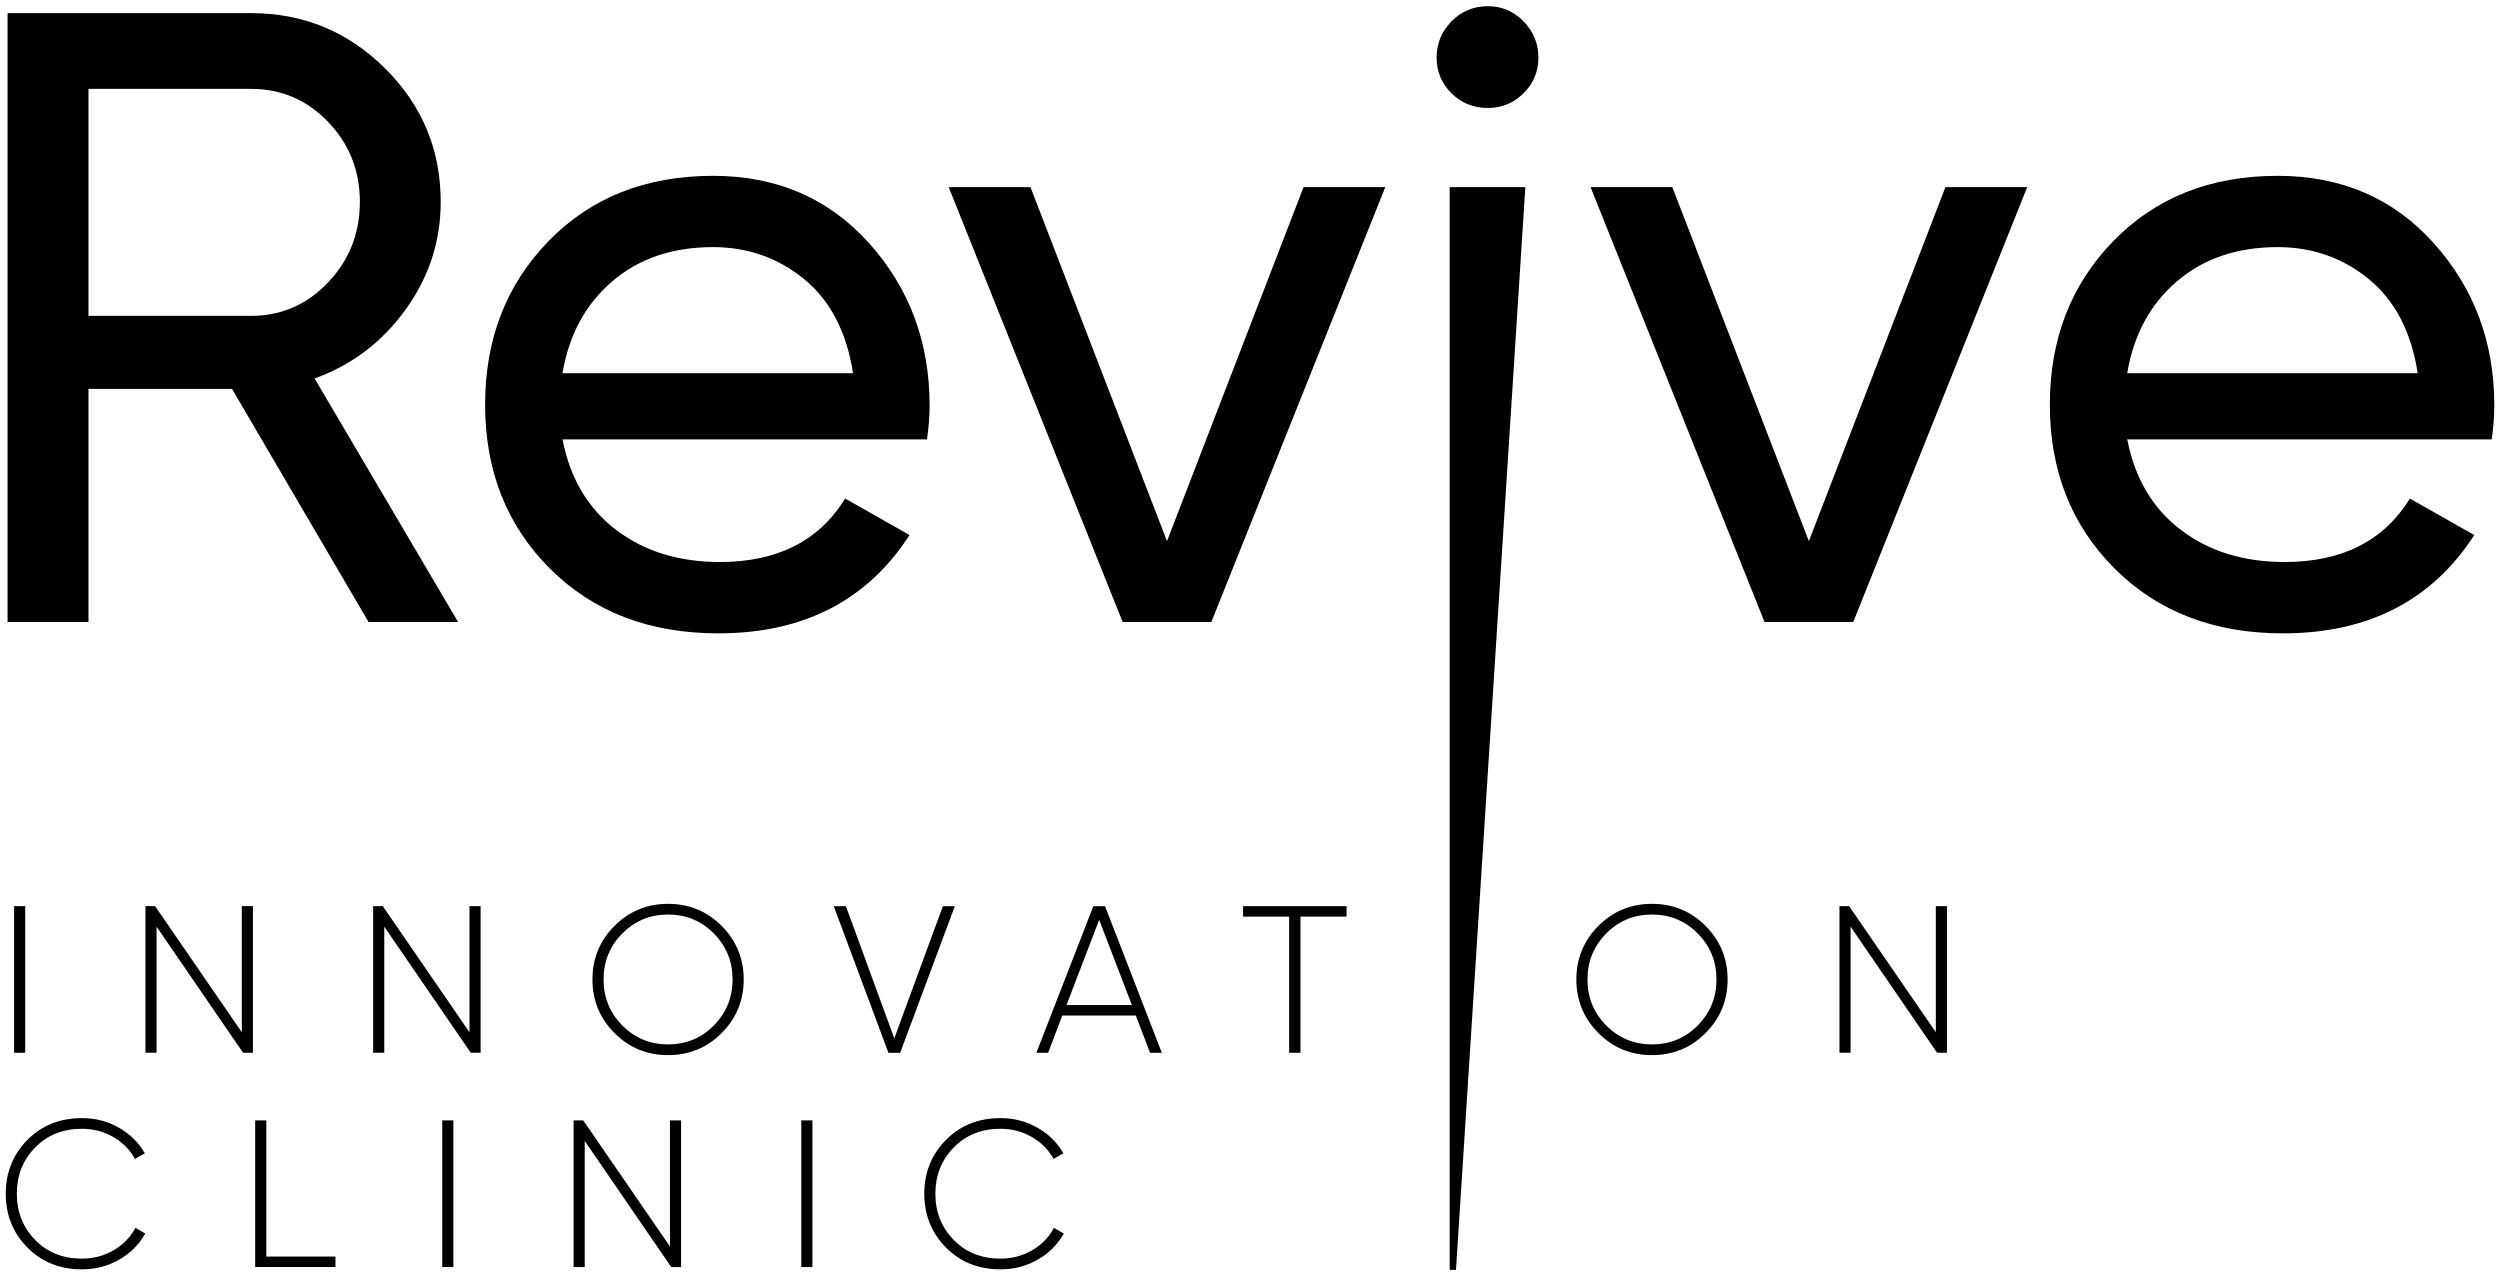 <?xml version="1.0" encoding="UTF-8"?> <svg xmlns="http://www.w3.org/2000/svg" xmlns:xlink="http://www.w3.org/1999/xlink" version="1.1" id="Layer_1" x="0px" y="0px" viewBox="0 0 705.76 360.24" style="enable-background:new 0 0 705.76 360.24;" xml:space="preserve"> <g> <g> <path d="M104.04,175.59l-38.55-65.81H24.98v65.81H2.14V3.71h68.75c14.73,0,27.34,5.2,37.81,15.59 c10.47,10.4,15.71,22.96,15.71,37.69c0,11.14-3.31,21.28-9.94,30.45c-6.63,9.17-15.19,15.64-25.66,19.4l40.51,68.75H104.04z M24.98,25.08v64.09H70.9c8.51,0,15.75-3.15,21.73-9.45c5.97-6.3,8.96-13.87,8.96-22.71s-2.99-16.37-8.96-22.59 c-5.98-6.22-13.22-9.33-21.73-9.33H24.98V25.08z"></path> <path d="M158.8,124.03c2.12,10.97,7.16,19.48,15.1,25.54c7.94,6.06,17.72,9.09,29.34,9.09c16.21,0,27.99-5.97,35.36-17.92 l18.17,10.31c-11.95,18.5-29.96,27.75-54.02,27.75c-19.48,0-35.32-6.1-47.51-18.29c-12.2-12.19-18.29-27.62-18.29-46.29 c0-18.5,5.97-33.89,17.92-46.16c11.95-12.28,27.42-18.42,46.41-18.42c18.01,0,32.7,6.35,44.08,19.03 c11.38,12.69,17.07,27.95,17.07,45.79c0,3.11-0.25,6.3-0.74,9.58H158.8V124.03z M201.28,69.76c-11.46,0-20.96,3.23-28.48,9.7 c-7.53,6.47-12.2,15.1-14,25.9h82.01c-1.8-11.62-6.38-20.46-13.75-26.52C219.69,72.8,211.1,69.76,201.28,69.76z"></path> <path d="M368,52.82h23.08l-49.11,122.77h-25.05l-49.1-122.77h23.08l38.55,99.94L368,52.82z"></path> <path d="M549.21,52.82h23.08l-49.11,122.77h-25.05L449.02,52.82h23.08l38.55,99.94L549.21,52.82z"></path> <path d="M600.53,124.03c2.12,10.97,7.16,19.48,15.1,25.54c7.94,6.06,17.72,9.09,29.34,9.09c16.21,0,27.99-5.97,35.36-17.92 l18.17,10.31c-11.95,18.5-29.96,27.75-54.02,27.75c-19.48,0-35.32-6.1-47.51-18.29c-12.2-12.19-18.29-27.62-18.29-46.29 c0-18.5,5.97-33.89,17.92-46.16c11.95-12.28,27.41-18.42,46.41-18.42c18,0,32.7,6.35,44.07,19.03 c11.38,12.69,17.07,27.95,17.07,45.79c0,3.11-0.25,6.3-0.74,9.58H600.53V124.03z M643,69.76c-11.46,0-20.96,3.23-28.48,9.7 c-7.53,6.47-12.2,15.1-14,25.9h82.01c-1.8-11.62-6.38-20.46-13.75-26.52C661.42,72.8,652.83,69.76,643,69.76z"></path> </g> <g> <path d="M3.98,255.81h3.14v41.39H3.98V255.81z"></path> <path d="M68.26,255.81h3.14v41.39h-2.78L44.2,261.6v35.6h-3.14v-41.39h2.72l24.48,35.6C68.26,291.41,68.26,255.81,68.26,255.81z"></path> <path d="M132.54,255.81h3.14v41.39h-2.78l-24.42-35.6v35.6h-3.14v-41.39h2.72l24.48,35.6V255.81z"></path> <path d="M203.74,291.62c-4.14,4.16-9.19,6.24-15.14,6.24s-11-2.08-15.14-6.24s-6.21-9.2-6.21-15.11s2.07-10.95,6.21-15.11 c4.14-4.16,9.19-6.24,15.14-6.24s11,2.08,15.14,6.24s6.21,9.2,6.21,15.11S207.88,287.46,203.74,291.62z M175.68,289.49 c3.53,3.57,7.83,5.35,12.92,5.35s9.39-1.78,12.92-5.35s5.29-7.9,5.29-12.98c0-5.09-1.76-9.41-5.29-12.98s-7.83-5.35-12.92-5.35 s-9.39,1.78-12.92,5.35s-5.29,7.89-5.29,12.98C170.39,281.6,172.15,285.93,175.68,289.49z"></path> <path d="M250.81,297.21l-15.44-41.39h3.43l13.66,37.31l13.72-37.31h3.37l-15.43,41.39L250.81,297.21L250.81,297.21z"></path> <path d="M324.67,297.21l-4.02-10.53H299.9l-4.02,10.53h-3.31l16.08-41.39h3.31l16.03,41.39H324.67z M301.08,283.73h18.45 l-9.23-24.07L301.08,283.73z"></path> <path d="M380.14,255.81v2.95h-13.01v38.44h-3.19v-38.44h-13.01v-2.95L380.14,255.81L380.14,255.81z"></path> <path d="M481.5,291.62c-4.14,4.16-9.19,6.24-15.14,6.24s-11-2.08-15.14-6.24s-6.21-9.2-6.21-15.11s2.07-10.95,6.21-15.11 c4.14-4.16,9.19-6.24,15.14-6.24s11,2.08,15.14,6.24s6.21,9.2,6.21,15.11S485.64,287.46,481.5,291.62z M453.44,289.49 c3.53,3.57,7.83,5.35,12.92,5.35c5.09,0,9.39-1.78,12.92-5.35s5.29-7.9,5.29-12.98c0-5.09-1.76-9.41-5.29-12.98 s-7.83-5.35-12.92-5.35c-5.09,0-9.39,1.78-12.92,5.35s-5.29,7.89-5.29,12.98C448.15,281.6,449.91,285.93,453.44,289.49z"></path> <path d="M546.49,255.81h3.14v41.39h-2.78l-24.42-35.6v35.6h-3.14v-41.39h2.72l24.48,35.6L546.49,255.81L546.49,255.81z"></path> <path d="M23.14,358.34c-6.23,0-11.37-2.06-15.43-6.18S1.62,342.98,1.62,337c0-5.99,2.03-11.05,6.09-15.17 c4.06-4.12,9.2-6.18,15.43-6.18c3.79,0,7.25,0.9,10.41,2.69c3.15,1.79,5.6,4.21,7.33,7.24l-2.78,1.6 c-1.38-2.56-3.41-4.62-6.09-6.18s-5.64-2.34-8.87-2.34c-5.36,0-9.77,1.76-13.22,5.29s-5.17,7.87-5.17,13.04 c0,5.16,1.72,9.51,5.17,13.04s7.86,5.29,13.22,5.29c3.23,0,6.21-0.79,8.93-2.36c2.72-1.58,4.77-3.69,6.15-6.33l2.78,1.6 c-1.7,3.07-4.14,5.53-7.33,7.36C30.47,357.42,26.96,358.34,23.14,358.34z"></path> <path d="M75.18,354.73H94.7v2.96H72.04v-41.4h3.14V354.73z"></path> <path d="M124.85,316.29h3.14v41.4h-3.14V316.29z"></path> <path d="M189.13,316.29h3.14v41.4h-2.78l-24.42-35.6v35.6h-3.14v-41.4h2.72l24.48,35.6V316.29z"></path> <path d="M226.21,316.29h3.14v41.4h-3.14V316.29z"></path> <path d="M282.45,358.34c-6.23,0-11.37-2.06-15.43-6.18s-6.09-9.18-6.09-15.16c0-5.99,2.03-11.05,6.09-15.17 c4.06-4.12,9.2-6.18,15.43-6.18c3.79,0,7.25,0.9,10.41,2.69c3.15,1.79,5.6,4.21,7.33,7.24l-2.78,1.6 c-1.38-2.56-3.41-4.62-6.09-6.18s-5.64-2.34-8.87-2.34c-5.36,0-9.77,1.76-13.22,5.29s-5.17,7.87-5.17,13.04 c0,5.16,1.72,9.51,5.17,13.04s7.86,5.29,13.22,5.29c3.23,0,6.21-0.79,8.93-2.36c2.72-1.58,4.77-3.69,6.15-6.33l2.78,1.6 c-1.7,3.07-4.14,5.53-7.33,7.36C289.78,357.42,286.27,358.34,282.45,358.34z"></path> </g> <g> <g> <path d="M420.05,30.48c-4.09,0-7.53-1.39-10.31-4.17c-2.79-2.78-4.18-6.14-4.18-10.07s1.39-7.32,4.18-10.19 c2.78-2.86,6.22-4.3,10.31-4.3c3.93,0,7.28,1.44,10.07,4.3c2.78,2.87,4.18,6.26,4.18,10.19s-1.39,7.29-4.18,10.07 C427.33,29.09,423.98,30.48,420.05,30.48z M409.25,358.49V52.82h21.36l-19.58,305.67L409.25,358.49L409.25,358.49z"></path> </g> </g> </g> </svg> 